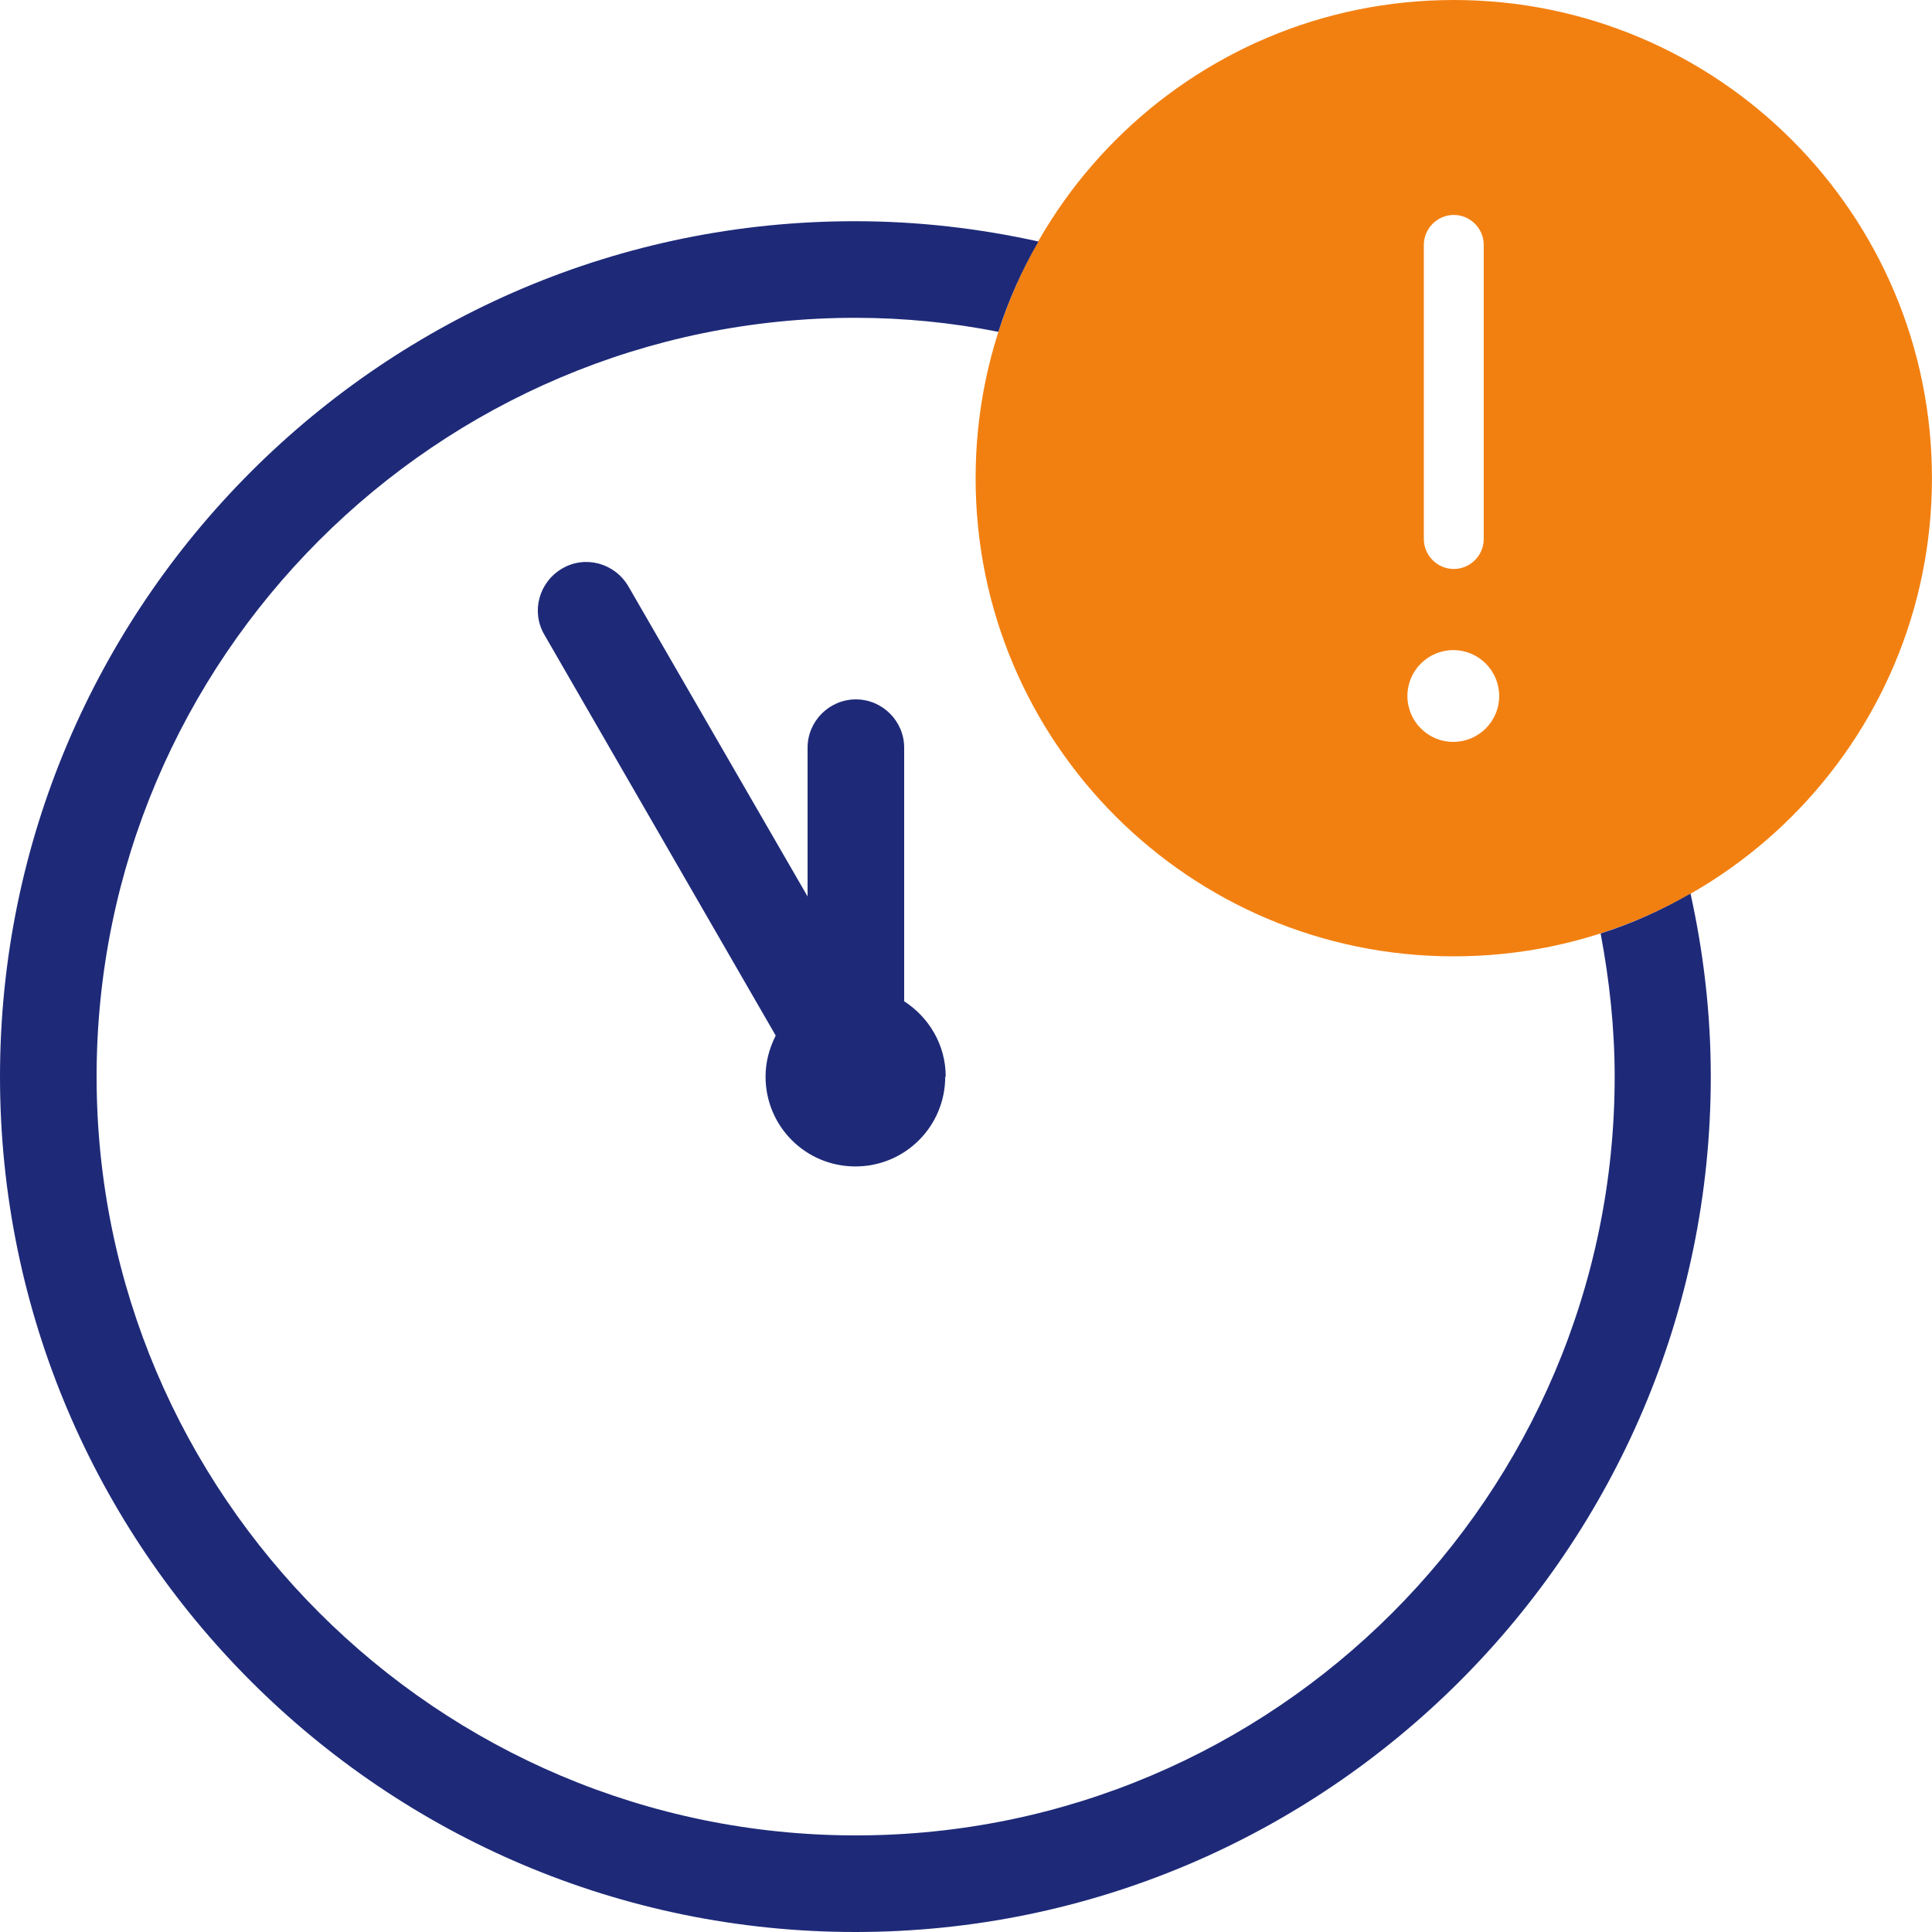 <svg width="40" height="40" viewBox="0 0 40 40" fill="none" xmlns="http://www.w3.org/2000/svg">
<g clip-path="url(#clip0_306_1879)">
<path d="M30.099 0C24.629 0 20.199 4.43 20.199 9.9C20.199 15.37 24.629 19.8 30.099 19.8C35.569 19.8 39.999 15.37 39.999 9.9C39.999 4.43 35.569 0 30.099 0ZM29.479 5.07C29.479 4.73 29.759 4.45 30.099 4.45C30.439 4.45 30.719 4.73 30.719 5.07V11.16C30.719 11.5 30.439 11.78 30.099 11.78C29.759 11.78 29.479 11.5 29.479 11.16V5.07ZM30.089 15.36C29.559 15.36 29.139 14.93 29.139 14.41C29.139 13.88 29.569 13.46 30.089 13.46C30.619 13.46 31.039 13.89 31.039 14.41C31.039 14.94 30.609 15.36 30.089 15.36Z" fill="#F28011"/>
<path d="M19.57 22.29C19.57 23.32 18.74 24.15 17.71 24.15C16.68 24.15 15.85 23.32 15.85 22.29C15.85 21.98 15.93 21.7 16.06 21.44L11.27 13.14C10.99 12.66 11.16 12.05 11.64 11.77C12.12 11.49 12.73 11.66 13.01 12.14L16.72 18.56V15.48C16.72 14.93 17.17 14.48 17.72 14.48C18.27 14.48 18.72 14.93 18.72 15.48V20.73C19.23 21.06 19.58 21.63 19.58 22.29H19.57ZM33.14 19.33C33.32 20.29 33.43 21.28 33.43 22.29C33.43 30.96 26.38 38 17.72 38C9.06 38 2 30.95 2 22.29C2 13.63 9.05 6.58 17.71 6.58C18.72 6.58 19.71 6.68 20.67 6.87C20.88 6.21 21.16 5.59 21.5 5C20.28 4.73 19.01 4.58 17.71 4.58C7.95 4.57 0 12.52 0 22.29C0 32.06 7.95 40 17.71 40C27.47 40 35.42 32.05 35.42 22.29C35.42 20.99 35.27 19.72 35 18.5C34.41 18.84 33.79 19.12 33.13 19.33H33.14Z" fill="#1E2A78"/>
</g>
<defs>
<clipPath id="clip0_306_1879">
<rect width="40" height="40" fill="white"/>
</clipPath>
</defs>
</svg>
